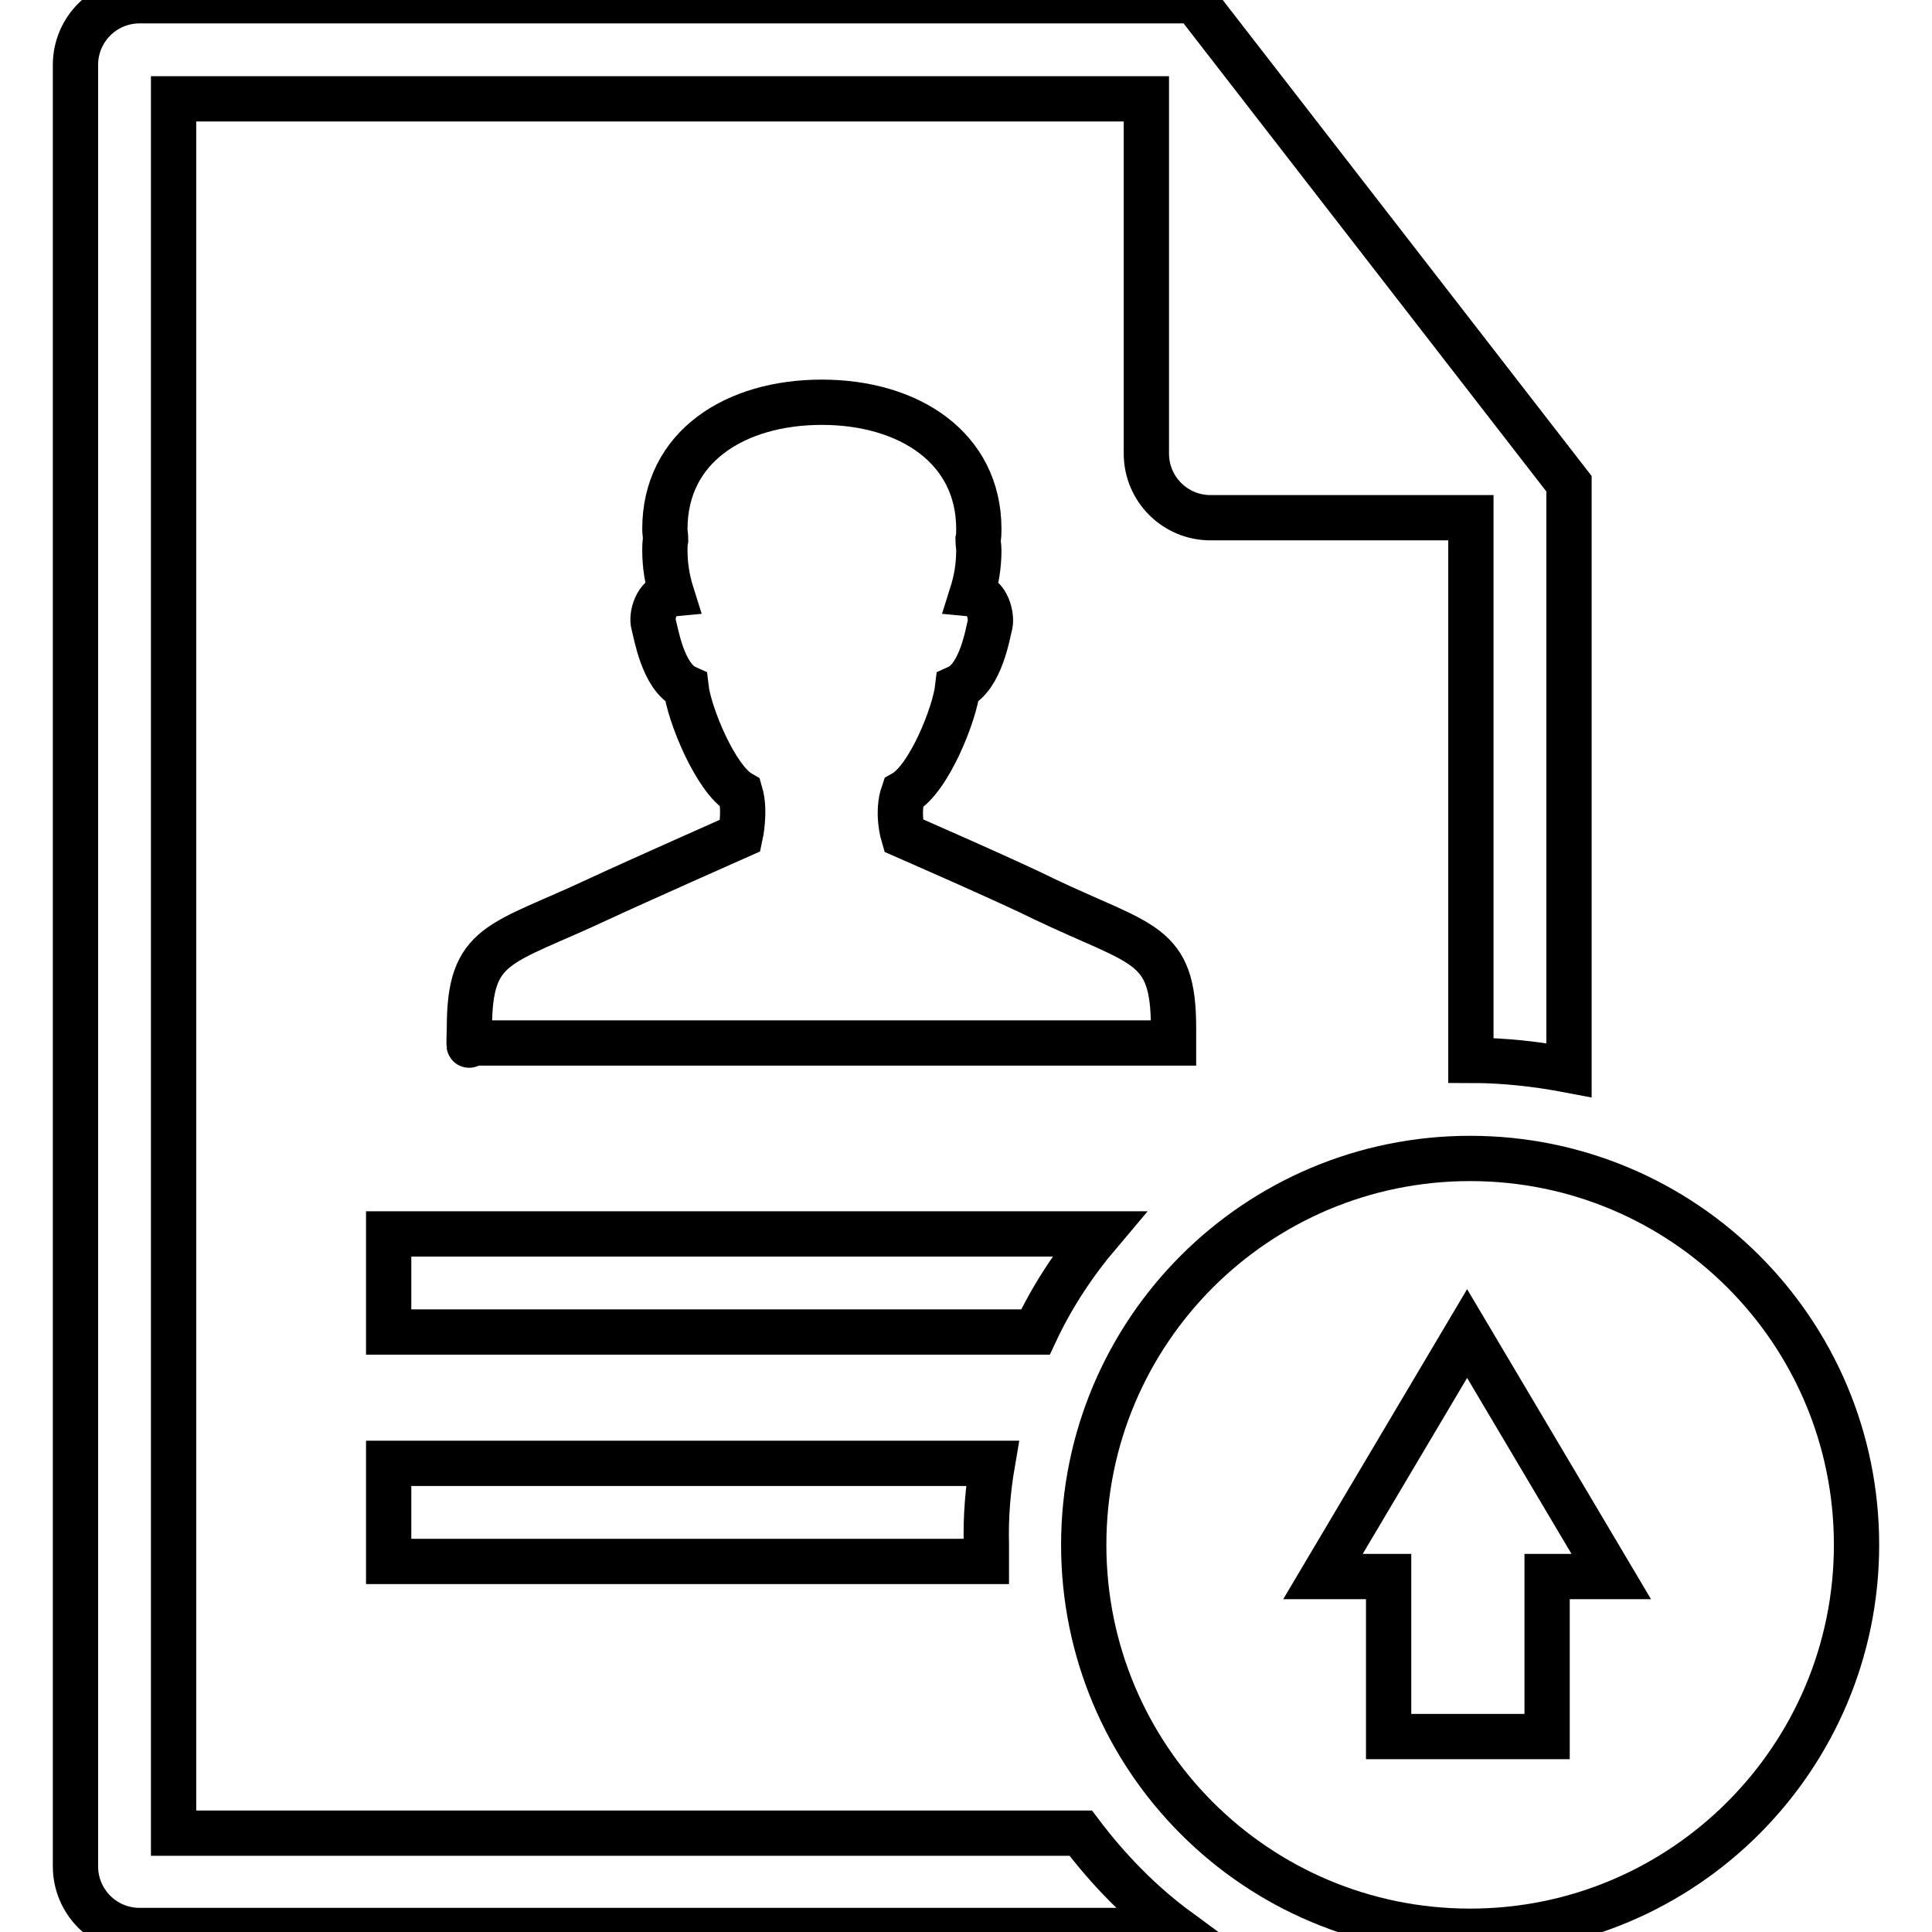 <?xml version="1.0" encoding="utf-8"?>
<!-- Svg Vector Icons : http://www.onlinewebfonts.com/icon -->
<!DOCTYPE svg PUBLIC "-//W3C//DTD SVG 1.1//EN" "http://www.w3.org/Graphics/SVG/1.1/DTD/svg11.dtd">
<svg version="1.1" xmlns="http://www.w3.org/2000/svg" xmlns:xlink="http://www.w3.org/1999/xlink" x="0px" y="0px" viewBox="0 0 256 256" enable-background="new 0 0 256 256" xml:space="preserve">
<g> <path stroke-width="6" fill-opacity="0" stroke="#000000"  d="M143.2,242.9H23V13.1h128.9v47c0,4.7,3.8,8.5,8.5,8.5h34.5v71.9c4.4,0,8.8,0.5,13,1.3V64.1L158.3,0.1H18.5 c-4.7,0-8.5,3.8-8.5,8.5v238.7c0,4.7,3.8,8.5,8.5,8.5h137.6C151.2,252.2,146.9,247.8,143.2,242.9z"/> <path stroke-width="6" fill-opacity="0" stroke="#000000"  d="M138.3,119.1c13.2,6.3,17.2,5.7,17.2,17.1c0,1.3,0,1.7,0,2H62.2c0,0-0.1,1.4,0-2c0-11.4,4-10.9,17.2-17.1 c4.5-2.1,18.7-8.4,18.7-8.4s0.7-3.2,0-5.6c-3.3-1.9-6.8-10.5-7.2-14c-3.1-1.4-4-7.4-4.3-8.4c-0.3-1,0.3-3.8,2.4-4 c-0.6-1.9-0.9-3.8-0.9-5.8c0-0.5,0-0.9,0.1-1.4c0-0.5-0.1-0.9-0.1-1.4c0-10.9,9.3-16.8,20.8-16.8c11.5,0,20.8,6,20.8,16.8 c0,0.5,0,0.9-0.1,1.4c0,0.5,0.1,0.9,0.1,1.4c0,2-0.3,3.9-0.9,5.8c2.1,0.2,2.6,3,2.4,4c-0.3,1.1-1.2,7-4.3,8.4 c-0.4,3.5-3.8,12.1-7.2,14c-0.9,2.6,0,5.6,0,5.6S133.9,116.9,138.3,119.1L138.3,119.1z M145.6,163.5H51.5v13h85.7 C139.4,171.8,142.3,167.4,145.6,163.5z M131.5,193.9H51.5v13h79.2c0-0.8,0-1.5,0-2.2C130.6,201,130.9,197.4,131.5,193.9z  M205,208.9h8.5l-19.1-32.2l-19.1,32.2h8.7v21.2h21V208.9z M194.8,255.9c-28.3,0-51.2-22.9-51.2-51.2c0-28.3,22.9-51.2,51.2-51.2 c28.3,0,51.2,22.9,51.2,51.2C246,232.9,223.1,255.9,194.8,255.9z"/></g>
</svg>